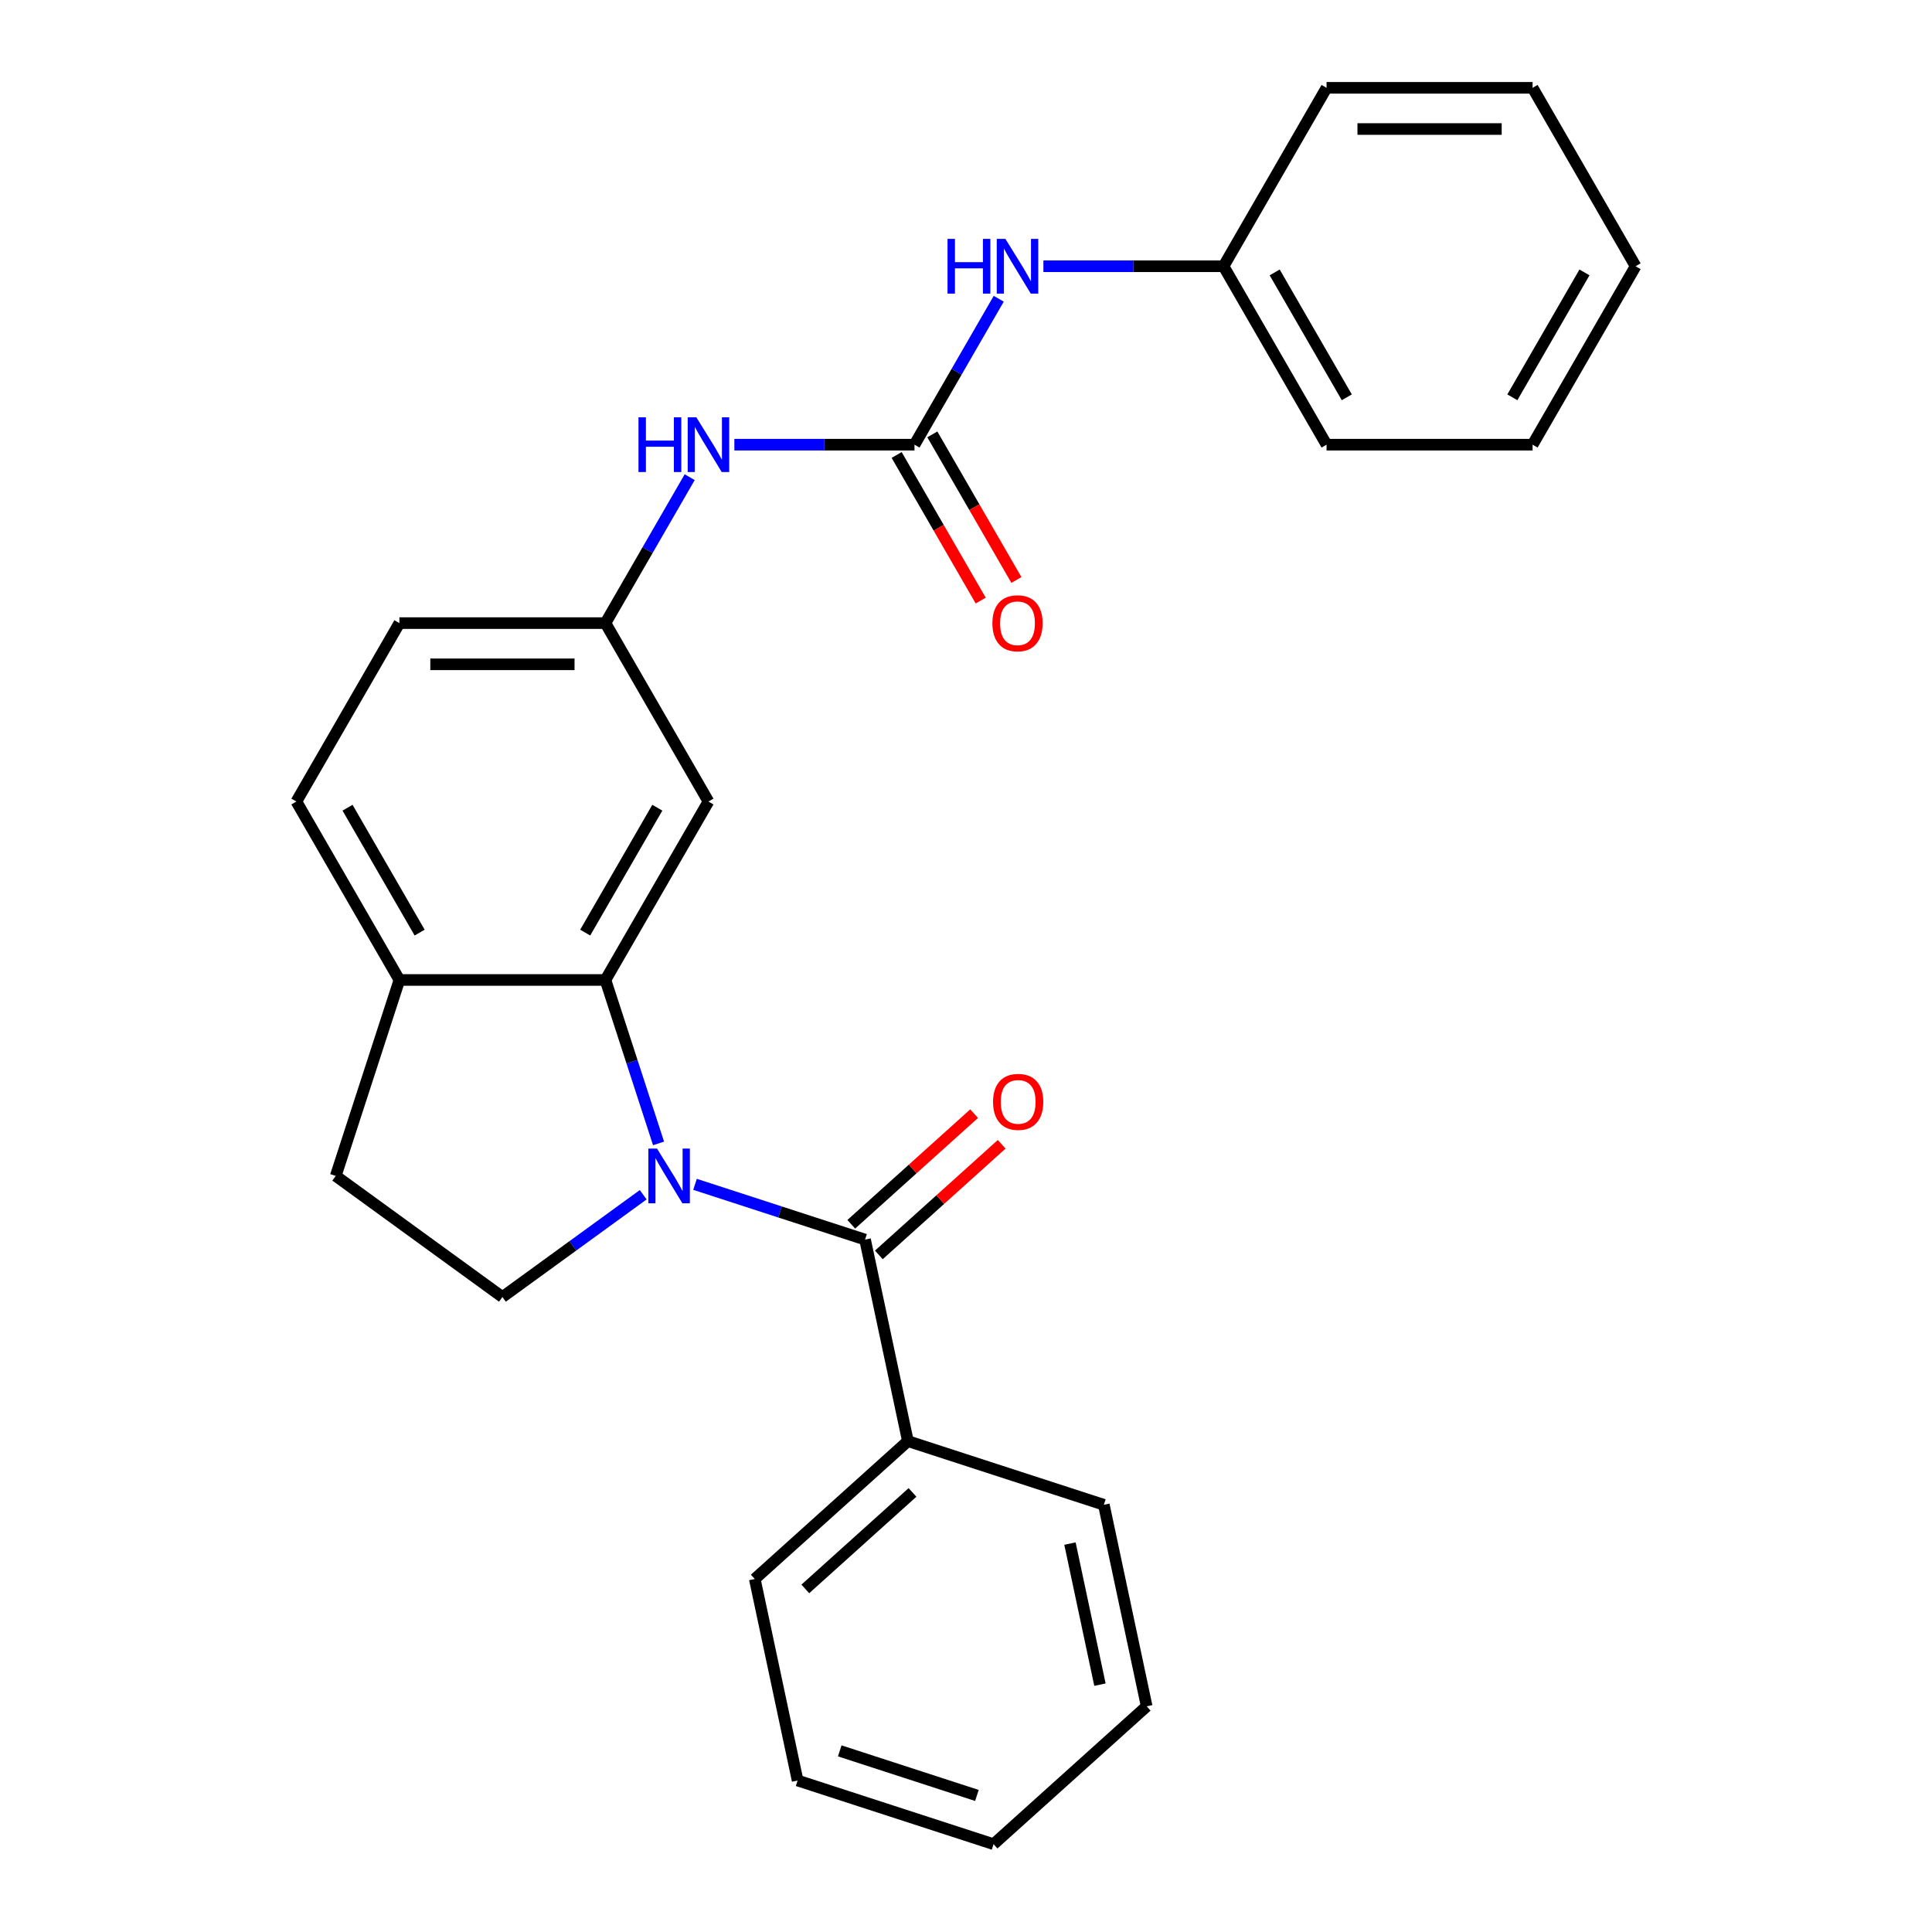 <?xml version='1.0' encoding='iso-8859-1'?>
<svg version='1.1' baseProfile='full'
              xmlns='http://www.w3.org/2000/svg'
                      xmlns:rdkit='http://www.rdkit.org/xml'
                      xmlns:xlink='http://www.w3.org/1999/xlink'
                  xml:space='preserve'
width='1000px' height='1000px' viewBox='0 0 1000 1000'>
<!-- END OF HEADER -->
<rect style='opacity:1.0;fill:#FFFFFF;stroke:none' width='1000' height='1000' x='0' y='0'> </rect>
<path class='bond-0' d='M 359.736,613.01 L 403.744,627.309' style='fill:none;fill-rule:evenodd;stroke:#0000FF;stroke-width:6px;stroke-linecap:butt;stroke-linejoin:miter;stroke-opacity:1' />
<path class='bond-0' d='M 403.744,627.309 L 447.753,641.609' style='fill:none;fill-rule:evenodd;stroke:#000000;stroke-width:6px;stroke-linecap:butt;stroke-linejoin:miter;stroke-opacity:1' />
<path class='bond-1' d='M 340.863,591.828 L 327.119,549.53' style='fill:none;fill-rule:evenodd;stroke:#0000FF;stroke-width:6px;stroke-linecap:butt;stroke-linejoin:miter;stroke-opacity:1' />
<path class='bond-1' d='M 327.119,549.53 L 313.375,507.231' style='fill:none;fill-rule:evenodd;stroke:#000000;stroke-width:6px;stroke-linecap:butt;stroke-linejoin:miter;stroke-opacity:1' />
<path class='bond-3' d='M 332.924,618.394 L 296.489,644.866' style='fill:none;fill-rule:evenodd;stroke:#0000FF;stroke-width:6px;stroke-linecap:butt;stroke-linejoin:miter;stroke-opacity:1' />
<path class='bond-3' d='M 296.489,644.866 L 260.054,671.337' style='fill:none;fill-rule:evenodd;stroke:#000000;stroke-width:6px;stroke-linecap:butt;stroke-linejoin:miter;stroke-opacity:1' />
<path class='bond-9' d='M 454.889,649.534 L 486.681,620.908' style='fill:none;fill-rule:evenodd;stroke:#000000;stroke-width:6px;stroke-linecap:butt;stroke-linejoin:miter;stroke-opacity:1' />
<path class='bond-9' d='M 486.681,620.908 L 518.474,592.282' style='fill:none;fill-rule:evenodd;stroke:#FF0000;stroke-width:6px;stroke-linecap:butt;stroke-linejoin:miter;stroke-opacity:1' />
<path class='bond-9' d='M 440.617,633.683 L 472.41,605.057' style='fill:none;fill-rule:evenodd;stroke:#000000;stroke-width:6px;stroke-linecap:butt;stroke-linejoin:miter;stroke-opacity:1' />
<path class='bond-9' d='M 472.41,605.057 L 504.202,576.431' style='fill:none;fill-rule:evenodd;stroke:#FF0000;stroke-width:6px;stroke-linecap:butt;stroke-linejoin:miter;stroke-opacity:1' />
<path class='bond-10' d='M 447.753,641.609 L 469.925,745.921' style='fill:none;fill-rule:evenodd;stroke:#000000;stroke-width:6px;stroke-linecap:butt;stroke-linejoin:miter;stroke-opacity:1' />
<path class='bond-4' d='M 313.375,507.231 L 366.697,414.876' style='fill:none;fill-rule:evenodd;stroke:#000000;stroke-width:6px;stroke-linecap:butt;stroke-linejoin:miter;stroke-opacity:1' />
<path class='bond-4' d='M 302.902,482.713 L 340.227,418.065' style='fill:none;fill-rule:evenodd;stroke:#000000;stroke-width:6px;stroke-linecap:butt;stroke-linejoin:miter;stroke-opacity:1' />
<path class='bond-6' d='M 313.375,507.231 L 206.733,507.231' style='fill:none;fill-rule:evenodd;stroke:#000000;stroke-width:6px;stroke-linecap:butt;stroke-linejoin:miter;stroke-opacity:1' />
<path class='bond-2' d='M 473.339,230.165 L 426.721,230.165' style='fill:none;fill-rule:evenodd;stroke:#000000;stroke-width:6px;stroke-linecap:butt;stroke-linejoin:miter;stroke-opacity:1' />
<path class='bond-2' d='M 426.721,230.165 L 380.103,230.165' style='fill:none;fill-rule:evenodd;stroke:#0000FF;stroke-width:6px;stroke-linecap:butt;stroke-linejoin:miter;stroke-opacity:1' />
<path class='bond-7' d='M 473.339,230.165 L 495.143,192.4' style='fill:none;fill-rule:evenodd;stroke:#000000;stroke-width:6px;stroke-linecap:butt;stroke-linejoin:miter;stroke-opacity:1' />
<path class='bond-7' d='M 495.143,192.4 L 516.946,154.636' style='fill:none;fill-rule:evenodd;stroke:#0000FF;stroke-width:6px;stroke-linecap:butt;stroke-linejoin:miter;stroke-opacity:1' />
<path class='bond-11' d='M 464.104,235.497 L 485.861,273.182' style='fill:none;fill-rule:evenodd;stroke:#000000;stroke-width:6px;stroke-linecap:butt;stroke-linejoin:miter;stroke-opacity:1' />
<path class='bond-11' d='M 485.861,273.182 L 507.618,310.866' style='fill:none;fill-rule:evenodd;stroke:#FF0000;stroke-width:6px;stroke-linecap:butt;stroke-linejoin:miter;stroke-opacity:1' />
<path class='bond-11' d='M 482.575,224.833 L 504.332,262.518' style='fill:none;fill-rule:evenodd;stroke:#000000;stroke-width:6px;stroke-linecap:butt;stroke-linejoin:miter;stroke-opacity:1' />
<path class='bond-11' d='M 504.332,262.518 L 526.089,300.202' style='fill:none;fill-rule:evenodd;stroke:#FF0000;stroke-width:6px;stroke-linecap:butt;stroke-linejoin:miter;stroke-opacity:1' />
<path class='bond-12' d='M 260.054,671.337 L 173.778,608.654' style='fill:none;fill-rule:evenodd;stroke:#000000;stroke-width:6px;stroke-linecap:butt;stroke-linejoin:miter;stroke-opacity:1' />
<path class='bond-8' d='M 366.697,414.876 L 313.375,322.52' style='fill:none;fill-rule:evenodd;stroke:#000000;stroke-width:6px;stroke-linecap:butt;stroke-linejoin:miter;stroke-opacity:1' />
<path class='bond-5' d='M 356.982,246.991 L 335.179,284.756' style='fill:none;fill-rule:evenodd;stroke:#0000FF;stroke-width:6px;stroke-linecap:butt;stroke-linejoin:miter;stroke-opacity:1' />
<path class='bond-5' d='M 335.179,284.756 L 313.375,322.52' style='fill:none;fill-rule:evenodd;stroke:#000000;stroke-width:6px;stroke-linecap:butt;stroke-linejoin:miter;stroke-opacity:1' />
<path class='bond-13' d='M 206.733,507.231 L 153.411,414.876' style='fill:none;fill-rule:evenodd;stroke:#000000;stroke-width:6px;stroke-linecap:butt;stroke-linejoin:miter;stroke-opacity:1' />
<path class='bond-13' d='M 217.205,482.713 L 179.881,418.065' style='fill:none;fill-rule:evenodd;stroke:#000000;stroke-width:6px;stroke-linecap:butt;stroke-linejoin:miter;stroke-opacity:1' />
<path class='bond-26' d='M 206.733,507.231 L 173.778,608.654' style='fill:none;fill-rule:evenodd;stroke:#000000;stroke-width:6px;stroke-linecap:butt;stroke-linejoin:miter;stroke-opacity:1' />
<path class='bond-15' d='M 540.067,137.81 L 586.685,137.81' style='fill:none;fill-rule:evenodd;stroke:#0000FF;stroke-width:6px;stroke-linecap:butt;stroke-linejoin:miter;stroke-opacity:1' />
<path class='bond-15' d='M 586.685,137.81 L 633.303,137.81' style='fill:none;fill-rule:evenodd;stroke:#000000;stroke-width:6px;stroke-linecap:butt;stroke-linejoin:miter;stroke-opacity:1' />
<path class='bond-27' d='M 313.375,322.52 L 206.733,322.52' style='fill:none;fill-rule:evenodd;stroke:#000000;stroke-width:6px;stroke-linecap:butt;stroke-linejoin:miter;stroke-opacity:1' />
<path class='bond-27' d='M 297.379,343.849 L 222.729,343.849' style='fill:none;fill-rule:evenodd;stroke:#000000;stroke-width:6px;stroke-linecap:butt;stroke-linejoin:miter;stroke-opacity:1' />
<path class='bond-16' d='M 469.925,745.921 L 390.674,817.279' style='fill:none;fill-rule:evenodd;stroke:#000000;stroke-width:6px;stroke-linecap:butt;stroke-linejoin:miter;stroke-opacity:1' />
<path class='bond-16' d='M 472.309,772.475 L 416.833,822.425' style='fill:none;fill-rule:evenodd;stroke:#000000;stroke-width:6px;stroke-linecap:butt;stroke-linejoin:miter;stroke-opacity:1' />
<path class='bond-17' d='M 469.925,745.921 L 571.348,778.875' style='fill:none;fill-rule:evenodd;stroke:#000000;stroke-width:6px;stroke-linecap:butt;stroke-linejoin:miter;stroke-opacity:1' />
<path class='bond-14' d='M 153.411,414.876 L 206.733,322.52' style='fill:none;fill-rule:evenodd;stroke:#000000;stroke-width:6px;stroke-linecap:butt;stroke-linejoin:miter;stroke-opacity:1' />
<path class='bond-18' d='M 633.303,137.81 L 686.625,230.165' style='fill:none;fill-rule:evenodd;stroke:#000000;stroke-width:6px;stroke-linecap:butt;stroke-linejoin:miter;stroke-opacity:1' />
<path class='bond-18' d='M 659.773,140.999 L 697.098,205.648' style='fill:none;fill-rule:evenodd;stroke:#000000;stroke-width:6px;stroke-linecap:butt;stroke-linejoin:miter;stroke-opacity:1' />
<path class='bond-19' d='M 633.303,137.81 L 686.625,45.455' style='fill:none;fill-rule:evenodd;stroke:#000000;stroke-width:6px;stroke-linecap:butt;stroke-linejoin:miter;stroke-opacity:1' />
<path class='bond-21' d='M 390.674,817.279 L 412.846,921.591' style='fill:none;fill-rule:evenodd;stroke:#000000;stroke-width:6px;stroke-linecap:butt;stroke-linejoin:miter;stroke-opacity:1' />
<path class='bond-20' d='M 571.348,778.875 L 593.521,883.188' style='fill:none;fill-rule:evenodd;stroke:#000000;stroke-width:6px;stroke-linecap:butt;stroke-linejoin:miter;stroke-opacity:1' />
<path class='bond-20' d='M 553.812,798.957 L 569.332,871.975' style='fill:none;fill-rule:evenodd;stroke:#000000;stroke-width:6px;stroke-linecap:butt;stroke-linejoin:miter;stroke-opacity:1' />
<path class='bond-22' d='M 686.625,230.165 L 793.267,230.165' style='fill:none;fill-rule:evenodd;stroke:#000000;stroke-width:6px;stroke-linecap:butt;stroke-linejoin:miter;stroke-opacity:1' />
<path class='bond-23' d='M 686.625,45.455 L 793.267,45.455' style='fill:none;fill-rule:evenodd;stroke:#000000;stroke-width:6px;stroke-linecap:butt;stroke-linejoin:miter;stroke-opacity:1' />
<path class='bond-23' d='M 702.621,66.783 L 777.271,66.783' style='fill:none;fill-rule:evenodd;stroke:#000000;stroke-width:6px;stroke-linecap:butt;stroke-linejoin:miter;stroke-opacity:1' />
<path class='bond-24' d='M 593.521,883.188 L 514.27,954.545' style='fill:none;fill-rule:evenodd;stroke:#000000;stroke-width:6px;stroke-linecap:butt;stroke-linejoin:miter;stroke-opacity:1' />
<path class='bond-28' d='M 412.846,921.591 L 514.27,954.545' style='fill:none;fill-rule:evenodd;stroke:#000000;stroke-width:6px;stroke-linecap:butt;stroke-linejoin:miter;stroke-opacity:1' />
<path class='bond-28' d='M 434.651,906.25 L 505.647,929.318' style='fill:none;fill-rule:evenodd;stroke:#000000;stroke-width:6px;stroke-linecap:butt;stroke-linejoin:miter;stroke-opacity:1' />
<path class='bond-29' d='M 793.267,230.165 L 846.589,137.81' style='fill:none;fill-rule:evenodd;stroke:#000000;stroke-width:6px;stroke-linecap:butt;stroke-linejoin:miter;stroke-opacity:1' />
<path class='bond-29' d='M 782.795,205.648 L 820.119,140.999' style='fill:none;fill-rule:evenodd;stroke:#000000;stroke-width:6px;stroke-linecap:butt;stroke-linejoin:miter;stroke-opacity:1' />
<path class='bond-25' d='M 793.267,45.455 L 846.589,137.81' style='fill:none;fill-rule:evenodd;stroke:#000000;stroke-width:6px;stroke-linecap:butt;stroke-linejoin:miter;stroke-opacity:1' />
<path  class='atom-0' d='M 340.07 594.494
L 349.35 609.494
Q 350.27 610.974, 351.75 613.654
Q 353.23 616.334, 353.31 616.494
L 353.31 594.494
L 357.07 594.494
L 357.07 622.814
L 353.19 622.814
L 343.23 606.414
Q 342.07 604.494, 340.83 602.294
Q 339.63 600.094, 339.27 599.414
L 339.27 622.814
L 335.59 622.814
L 335.59 594.494
L 340.07 594.494
' fill='#0000FF'/>
<path  class='atom-6' d='M 330.477 216.005
L 334.317 216.005
L 334.317 228.045
L 348.797 228.045
L 348.797 216.005
L 352.637 216.005
L 352.637 244.325
L 348.797 244.325
L 348.797 231.245
L 334.317 231.245
L 334.317 244.325
L 330.477 244.325
L 330.477 216.005
' fill='#0000FF'/>
<path  class='atom-6' d='M 360.437 216.005
L 369.717 231.005
Q 370.637 232.485, 372.117 235.165
Q 373.597 237.845, 373.677 238.005
L 373.677 216.005
L 377.437 216.005
L 377.437 244.325
L 373.557 244.325
L 363.597 227.925
Q 362.437 226.005, 361.197 223.805
Q 359.997 221.605, 359.637 220.925
L 359.637 244.325
L 355.957 244.325
L 355.957 216.005
L 360.437 216.005
' fill='#0000FF'/>
<path  class='atom-8' d='M 490.441 123.65
L 494.281 123.65
L 494.281 135.69
L 508.761 135.69
L 508.761 123.65
L 512.601 123.65
L 512.601 151.97
L 508.761 151.97
L 508.761 138.89
L 494.281 138.89
L 494.281 151.97
L 490.441 151.97
L 490.441 123.65
' fill='#0000FF'/>
<path  class='atom-8' d='M 520.401 123.65
L 529.681 138.65
Q 530.601 140.13, 532.081 142.81
Q 533.561 145.49, 533.641 145.65
L 533.641 123.65
L 537.401 123.65
L 537.401 151.97
L 533.521 151.97
L 523.561 135.57
Q 522.401 133.65, 521.161 131.45
Q 519.961 129.25, 519.601 128.57
L 519.601 151.97
L 515.921 151.97
L 515.921 123.65
L 520.401 123.65
' fill='#0000FF'/>
<path  class='atom-10' d='M 514.004 570.331
Q 514.004 563.531, 517.364 559.731
Q 520.724 555.931, 527.004 555.931
Q 533.284 555.931, 536.644 559.731
Q 540.004 563.531, 540.004 570.331
Q 540.004 577.211, 536.604 581.131
Q 533.204 585.011, 527.004 585.011
Q 520.764 585.011, 517.364 581.131
Q 514.004 577.251, 514.004 570.331
M 527.004 581.811
Q 531.324 581.811, 533.644 578.931
Q 536.004 576.011, 536.004 570.331
Q 536.004 564.771, 533.644 561.971
Q 531.324 559.131, 527.004 559.131
Q 522.684 559.131, 520.324 561.931
Q 518.004 564.731, 518.004 570.331
Q 518.004 576.051, 520.324 578.931
Q 522.684 581.811, 527.004 581.811
' fill='#FF0000'/>
<path  class='atom-12' d='M 513.661 322.6
Q 513.661 315.8, 517.021 312
Q 520.381 308.2, 526.661 308.2
Q 532.941 308.2, 536.301 312
Q 539.661 315.8, 539.661 322.6
Q 539.661 329.48, 536.261 333.4
Q 532.861 337.28, 526.661 337.28
Q 520.421 337.28, 517.021 333.4
Q 513.661 329.52, 513.661 322.6
M 526.661 334.08
Q 530.981 334.08, 533.301 331.2
Q 535.661 328.28, 535.661 322.6
Q 535.661 317.04, 533.301 314.24
Q 530.981 311.4, 526.661 311.4
Q 522.341 311.4, 519.981 314.2
Q 517.661 317, 517.661 322.6
Q 517.661 328.32, 519.981 331.2
Q 522.341 334.08, 526.661 334.08
' fill='#FF0000'/>
</svg>
